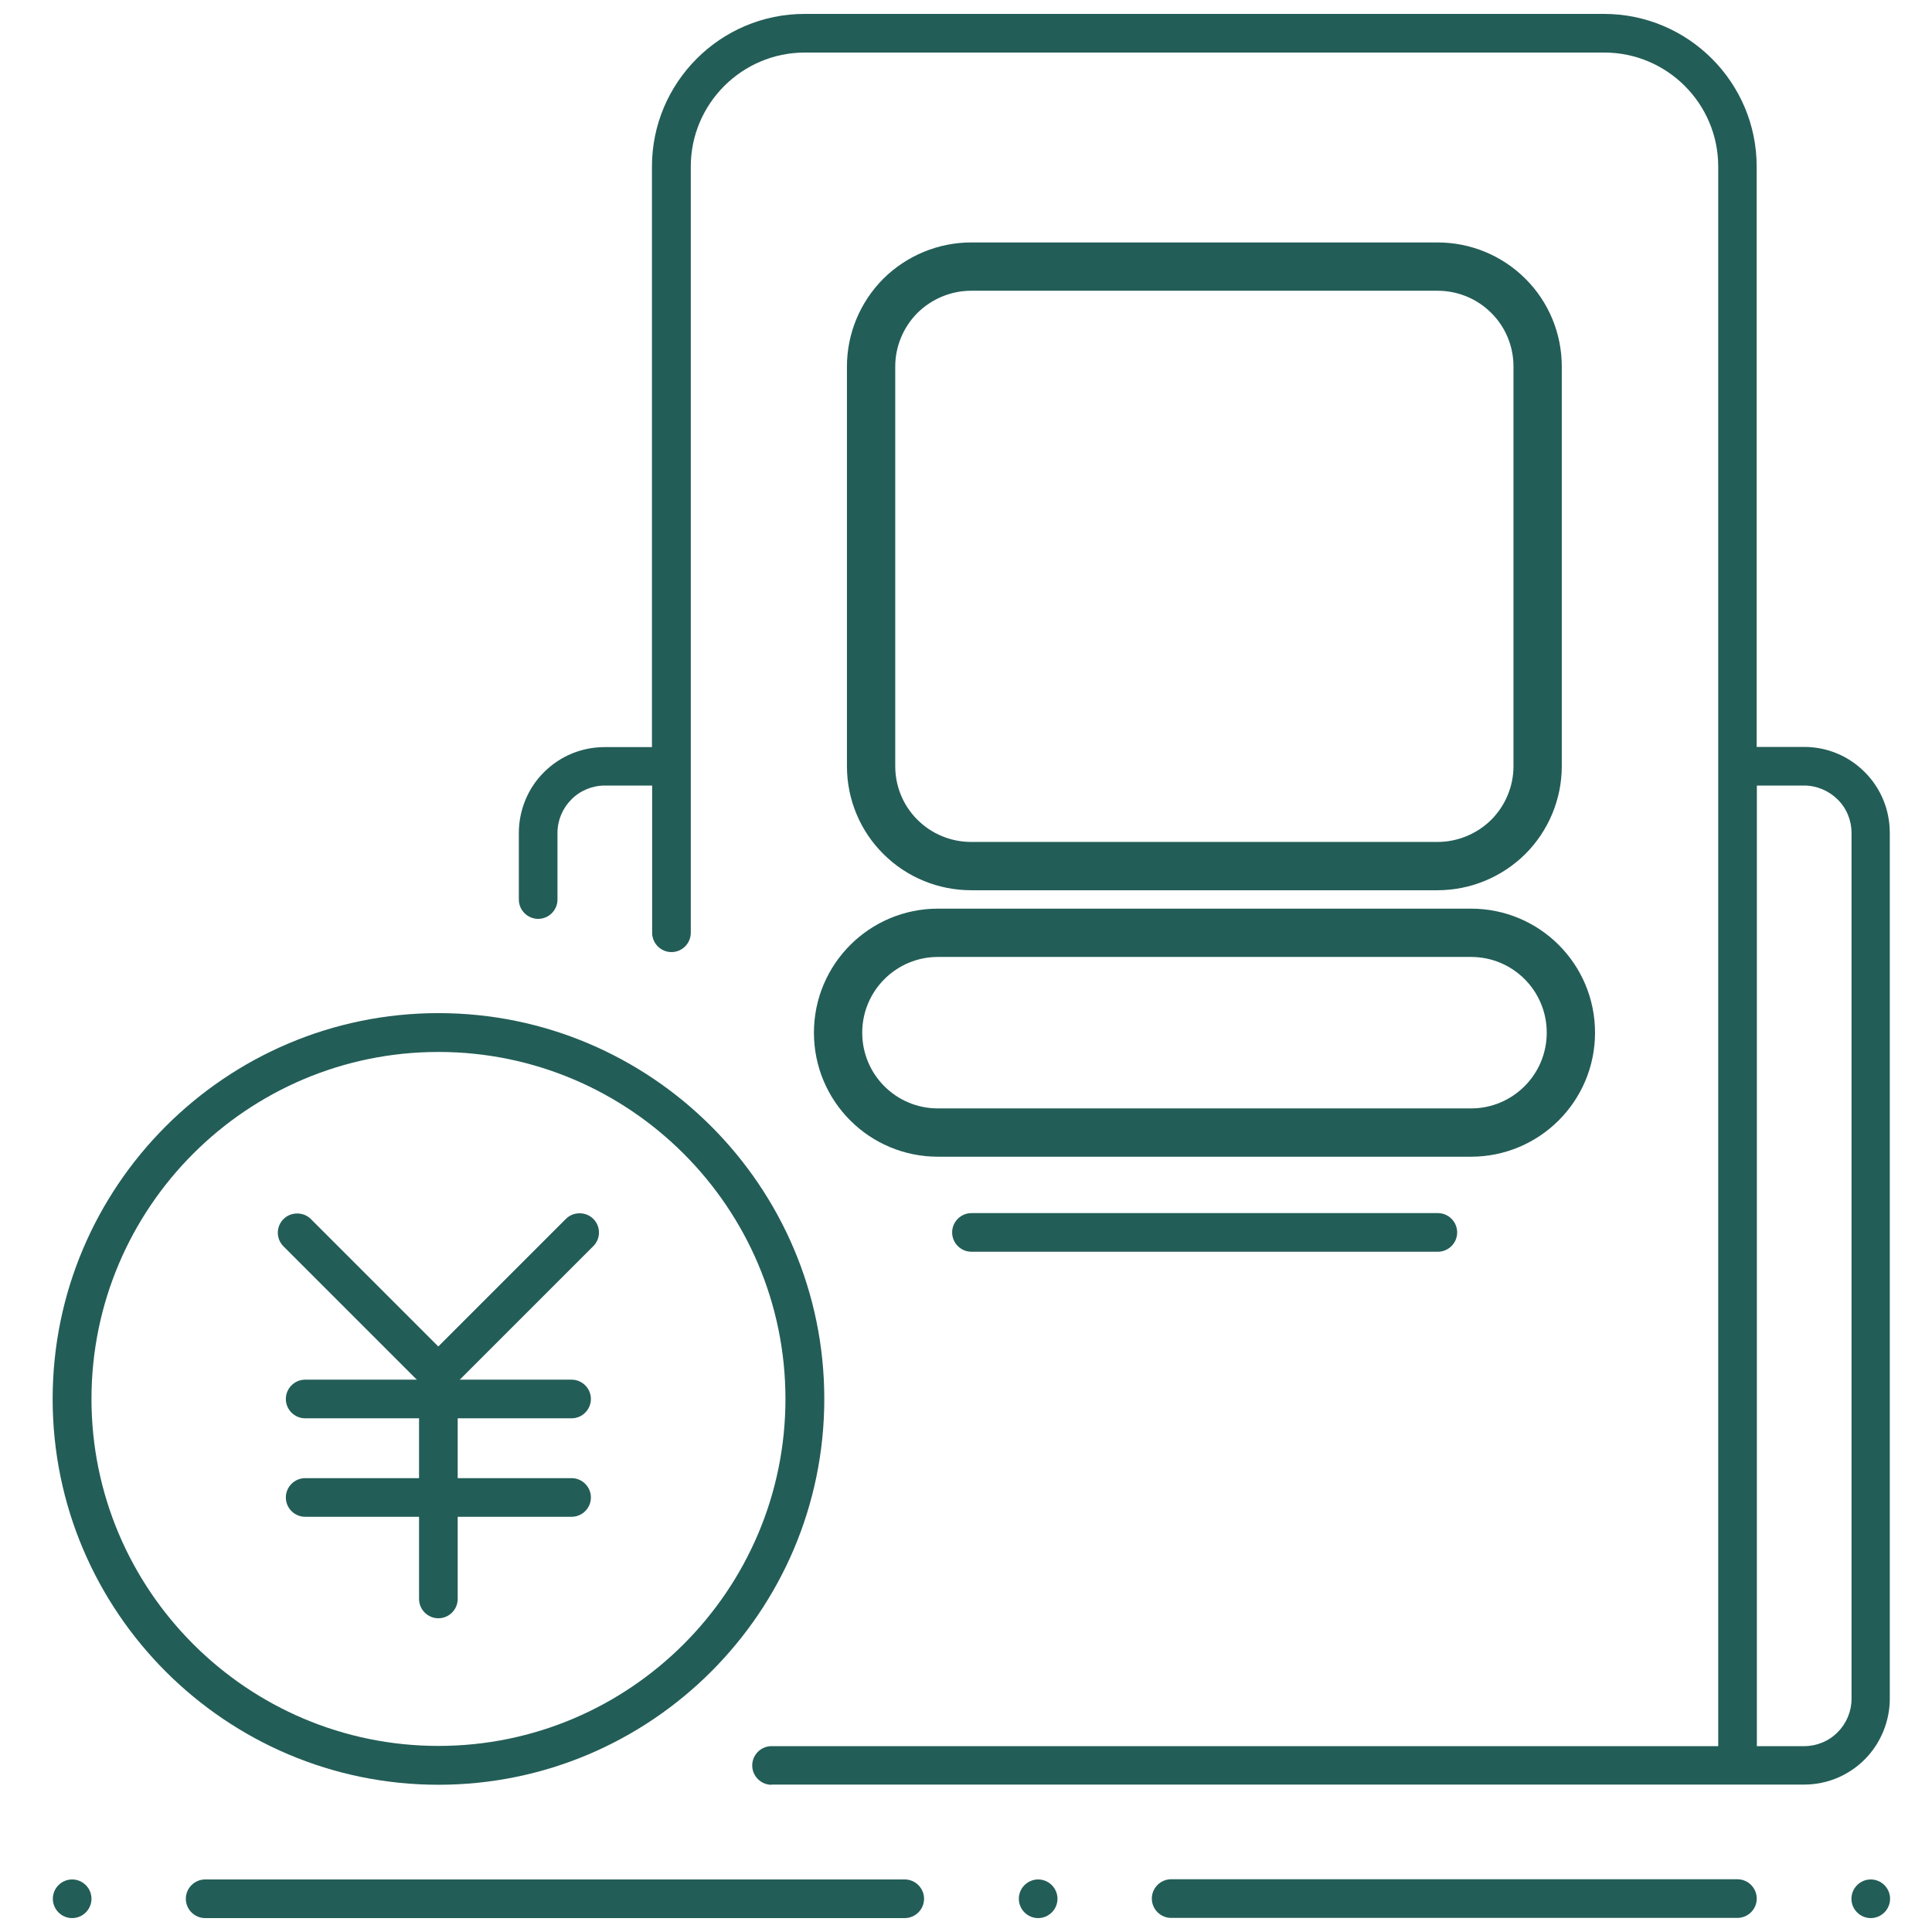<svg width="80" height="80" viewBox="0 0 80 80" fill="none" xmlns="http://www.w3.org/2000/svg">
<g clip-path="url(#clip0_501_1389)">
<path fill-rule="evenodd" clip-rule="evenodd" d="M40.226 51.832C39.786 51.832 39.426 51.472 39.426 51.032C39.426 50.592 39.786 50.232 40.226 50.232H59.538C59.978 50.232 60.338 50.592 60.338 51.032C60.338 51.472 59.978 51.832 59.538 51.832H40.226Z" fill="#235D57"/>
<path fill-rule="evenodd" clip-rule="evenodd" d="M60.911 38.625H38.839C36.559 38.625 34.703 40.473 34.703 42.761C34.703 45.049 36.551 46.897 38.839 46.897H60.911C63.191 46.897 65.047 45.049 65.047 42.761C65.047 40.473 63.199 38.625 60.911 38.625Z" stroke="#235D57" stroke-width="2" stroke-miterlimit="10"/>
<path fill-rule="evenodd" clip-rule="evenodd" d="M63.67 15.175C63.67 14.079 63.238 13.023 62.454 12.247C61.678 11.471 60.622 11.039 59.526 11.039H40.214C39.118 11.039 38.062 11.479 37.286 12.247C36.51 13.023 36.07 14.079 36.07 15.175V31.727C36.07 32.823 36.502 33.879 37.286 34.655C38.062 35.431 39.118 35.863 40.214 35.863H59.526C60.622 35.863 61.678 35.423 62.454 34.655C63.23 33.879 63.67 32.823 63.67 31.727V15.175Z" stroke="#235D57" stroke-width="2" stroke-miterlimit="10"/>
<path fill-rule="evenodd" clip-rule="evenodd" d="M31.948 73.904C31.508 73.904 31.148 73.544 31.148 73.104C31.148 72.664 31.508 72.304 31.948 72.304H71.148V6.896C71.148 4.296 69.036 2.176 66.428 2.176H33.324C30.724 2.176 28.604 4.296 28.604 6.896V38.624C28.604 39.064 28.244 39.424 27.804 39.424C27.364 39.424 27.004 39.064 27.004 38.624V32.528H25.044C24.524 32.528 24.02 32.736 23.66 33.104C23.292 33.472 23.084 33.968 23.084 34.488V37.248C23.084 37.688 22.724 38.048 22.284 38.048C21.844 38.048 21.484 37.688 21.484 37.248V34.488C21.484 33.552 21.86 32.632 22.524 31.976C23.196 31.304 24.092 30.936 25.036 30.936H26.996V6.896C26.996 3.416 29.828 0.576 33.316 0.576H66.42C69.9 0.576 72.74 3.408 72.74 6.896V30.928H74.7C75.652 30.928 76.54 31.296 77.212 31.968C77.884 32.64 78.252 33.536 78.252 34.488V70.344C78.252 71.28 77.868 72.2 77.212 72.856C76.54 73.528 75.644 73.896 74.7 73.896H31.94L31.948 73.904ZM72.748 72.304H74.708C75.228 72.304 75.732 72.096 76.092 71.728C76.46 71.36 76.668 70.864 76.668 70.344V34.488C76.668 33.968 76.46 33.464 76.092 33.104C75.732 32.744 75.228 32.528 74.708 32.528H72.748V72.304Z" fill="#235D57"/>
<path fill-rule="evenodd" clip-rule="evenodd" d="M48.495 79.416C48.055 79.416 47.695 79.056 47.695 78.616C47.695 78.176 48.055 77.816 48.495 77.816H71.943C72.383 77.816 72.743 78.176 72.743 78.616C72.743 79.056 72.383 79.416 71.943 79.416H48.495Z" fill="#235D57"/>
<path fill-rule="evenodd" clip-rule="evenodd" d="M8.495 79.424C8.055 79.424 7.695 79.064 7.695 78.624C7.695 78.184 8.055 77.824 8.495 77.824H37.463C37.903 77.824 38.263 78.184 38.263 78.624C38.263 79.064 37.903 79.424 37.463 79.424H8.495Z" fill="#235D57"/>
<path fill-rule="evenodd" clip-rule="evenodd" d="M77.464 79.424C77.024 79.424 76.664 79.064 76.664 78.624C76.664 78.184 77.024 77.824 77.464 77.824C77.904 77.824 78.264 78.184 78.264 78.624C78.264 79.064 77.904 79.424 77.464 79.424Z" fill="#235D57"/>
<path fill-rule="evenodd" clip-rule="evenodd" d="M42.987 79.424C42.547 79.424 42.188 79.064 42.188 78.624C42.188 78.184 42.547 77.824 42.987 77.824C43.428 77.824 43.788 78.184 43.788 78.624C43.788 79.064 43.428 79.424 42.987 79.424Z" fill="#235D57"/>
<path fill-rule="evenodd" clip-rule="evenodd" d="M2.987 79.424C2.547 79.424 2.188 79.064 2.188 78.624C2.188 78.184 2.547 77.824 2.987 77.824C3.428 77.824 3.788 78.184 3.788 78.624C3.788 79.064 3.428 79.424 2.987 79.424Z" fill="#235D57"/>
<path fill-rule="evenodd" clip-rule="evenodd" d="M18.156 73.903C9.348 73.903 2.18 66.735 2.18 57.927C2.18 49.119 9.348 41.951 18.156 41.951C26.964 41.951 34.132 49.119 34.132 57.927C34.132 66.735 26.964 73.903 18.156 73.903ZM18.156 43.559C10.228 43.559 3.788 50.007 3.788 57.927C3.788 65.847 10.236 72.295 18.156 72.295C26.076 72.295 32.524 65.847 32.524 57.927C32.524 50.007 26.076 43.559 18.156 43.559Z" fill="#235D57"/>
<path fill-rule="evenodd" clip-rule="evenodd" d="M18.152 67.009C17.712 67.009 17.352 66.649 17.352 66.209V57.937C17.352 57.497 17.712 57.137 18.152 57.137C18.592 57.137 18.952 57.497 18.952 57.937V66.209C18.952 66.649 18.592 67.009 18.152 67.009Z" fill="#235D57"/>
<path fill-rule="evenodd" clip-rule="evenodd" d="M12.636 58.729C12.196 58.729 11.836 58.369 11.836 57.929C11.836 57.489 12.196 57.129 12.636 57.129H23.668C24.108 57.129 24.468 57.489 24.468 57.929C24.468 58.369 24.108 58.729 23.668 58.729H12.636Z" fill="#235D57"/>
<path fill-rule="evenodd" clip-rule="evenodd" d="M18.154 57.688C17.938 57.688 17.738 57.608 17.586 57.456L11.738 51.608C11.426 51.296 11.426 50.792 11.738 50.48C11.89 50.328 12.09 50.248 12.306 50.248C12.522 50.248 12.722 50.328 12.874 50.48L18.722 56.328C18.874 56.48 18.954 56.68 18.954 56.896C18.954 57.112 18.874 57.312 18.722 57.464C18.57 57.616 18.37 57.696 18.154 57.696V57.688Z" fill="#235D57"/>
<path fill-rule="evenodd" clip-rule="evenodd" d="M18.152 57.688C17.936 57.688 17.736 57.608 17.584 57.456C17.432 57.304 17.352 57.104 17.352 56.888C17.352 56.672 17.432 56.472 17.584 56.32L23.432 50.472C23.584 50.32 23.784 50.24 24 50.24C24.216 50.24 24.416 50.32 24.568 50.472C24.88 50.784 24.88 51.288 24.568 51.6L18.72 57.448C18.568 57.6 18.368 57.68 18.152 57.68V57.688Z" fill="#235D57"/>
<path fill-rule="evenodd" clip-rule="evenodd" d="M12.636 62.807C12.196 62.807 11.836 62.447 11.836 62.007C11.836 61.567 12.196 61.207 12.636 61.207H23.668C24.108 61.207 24.468 61.567 24.468 62.007C24.468 62.447 24.108 62.807 23.668 62.807H12.636Z" fill="#235D57"/>
</g>
<defs>
<clipPath id="clip0_501_1389">
<rect width="77.24" height="79.424" fill="white" transform="translate(1.602)"/>
</clipPath>
</defs>
</svg>
